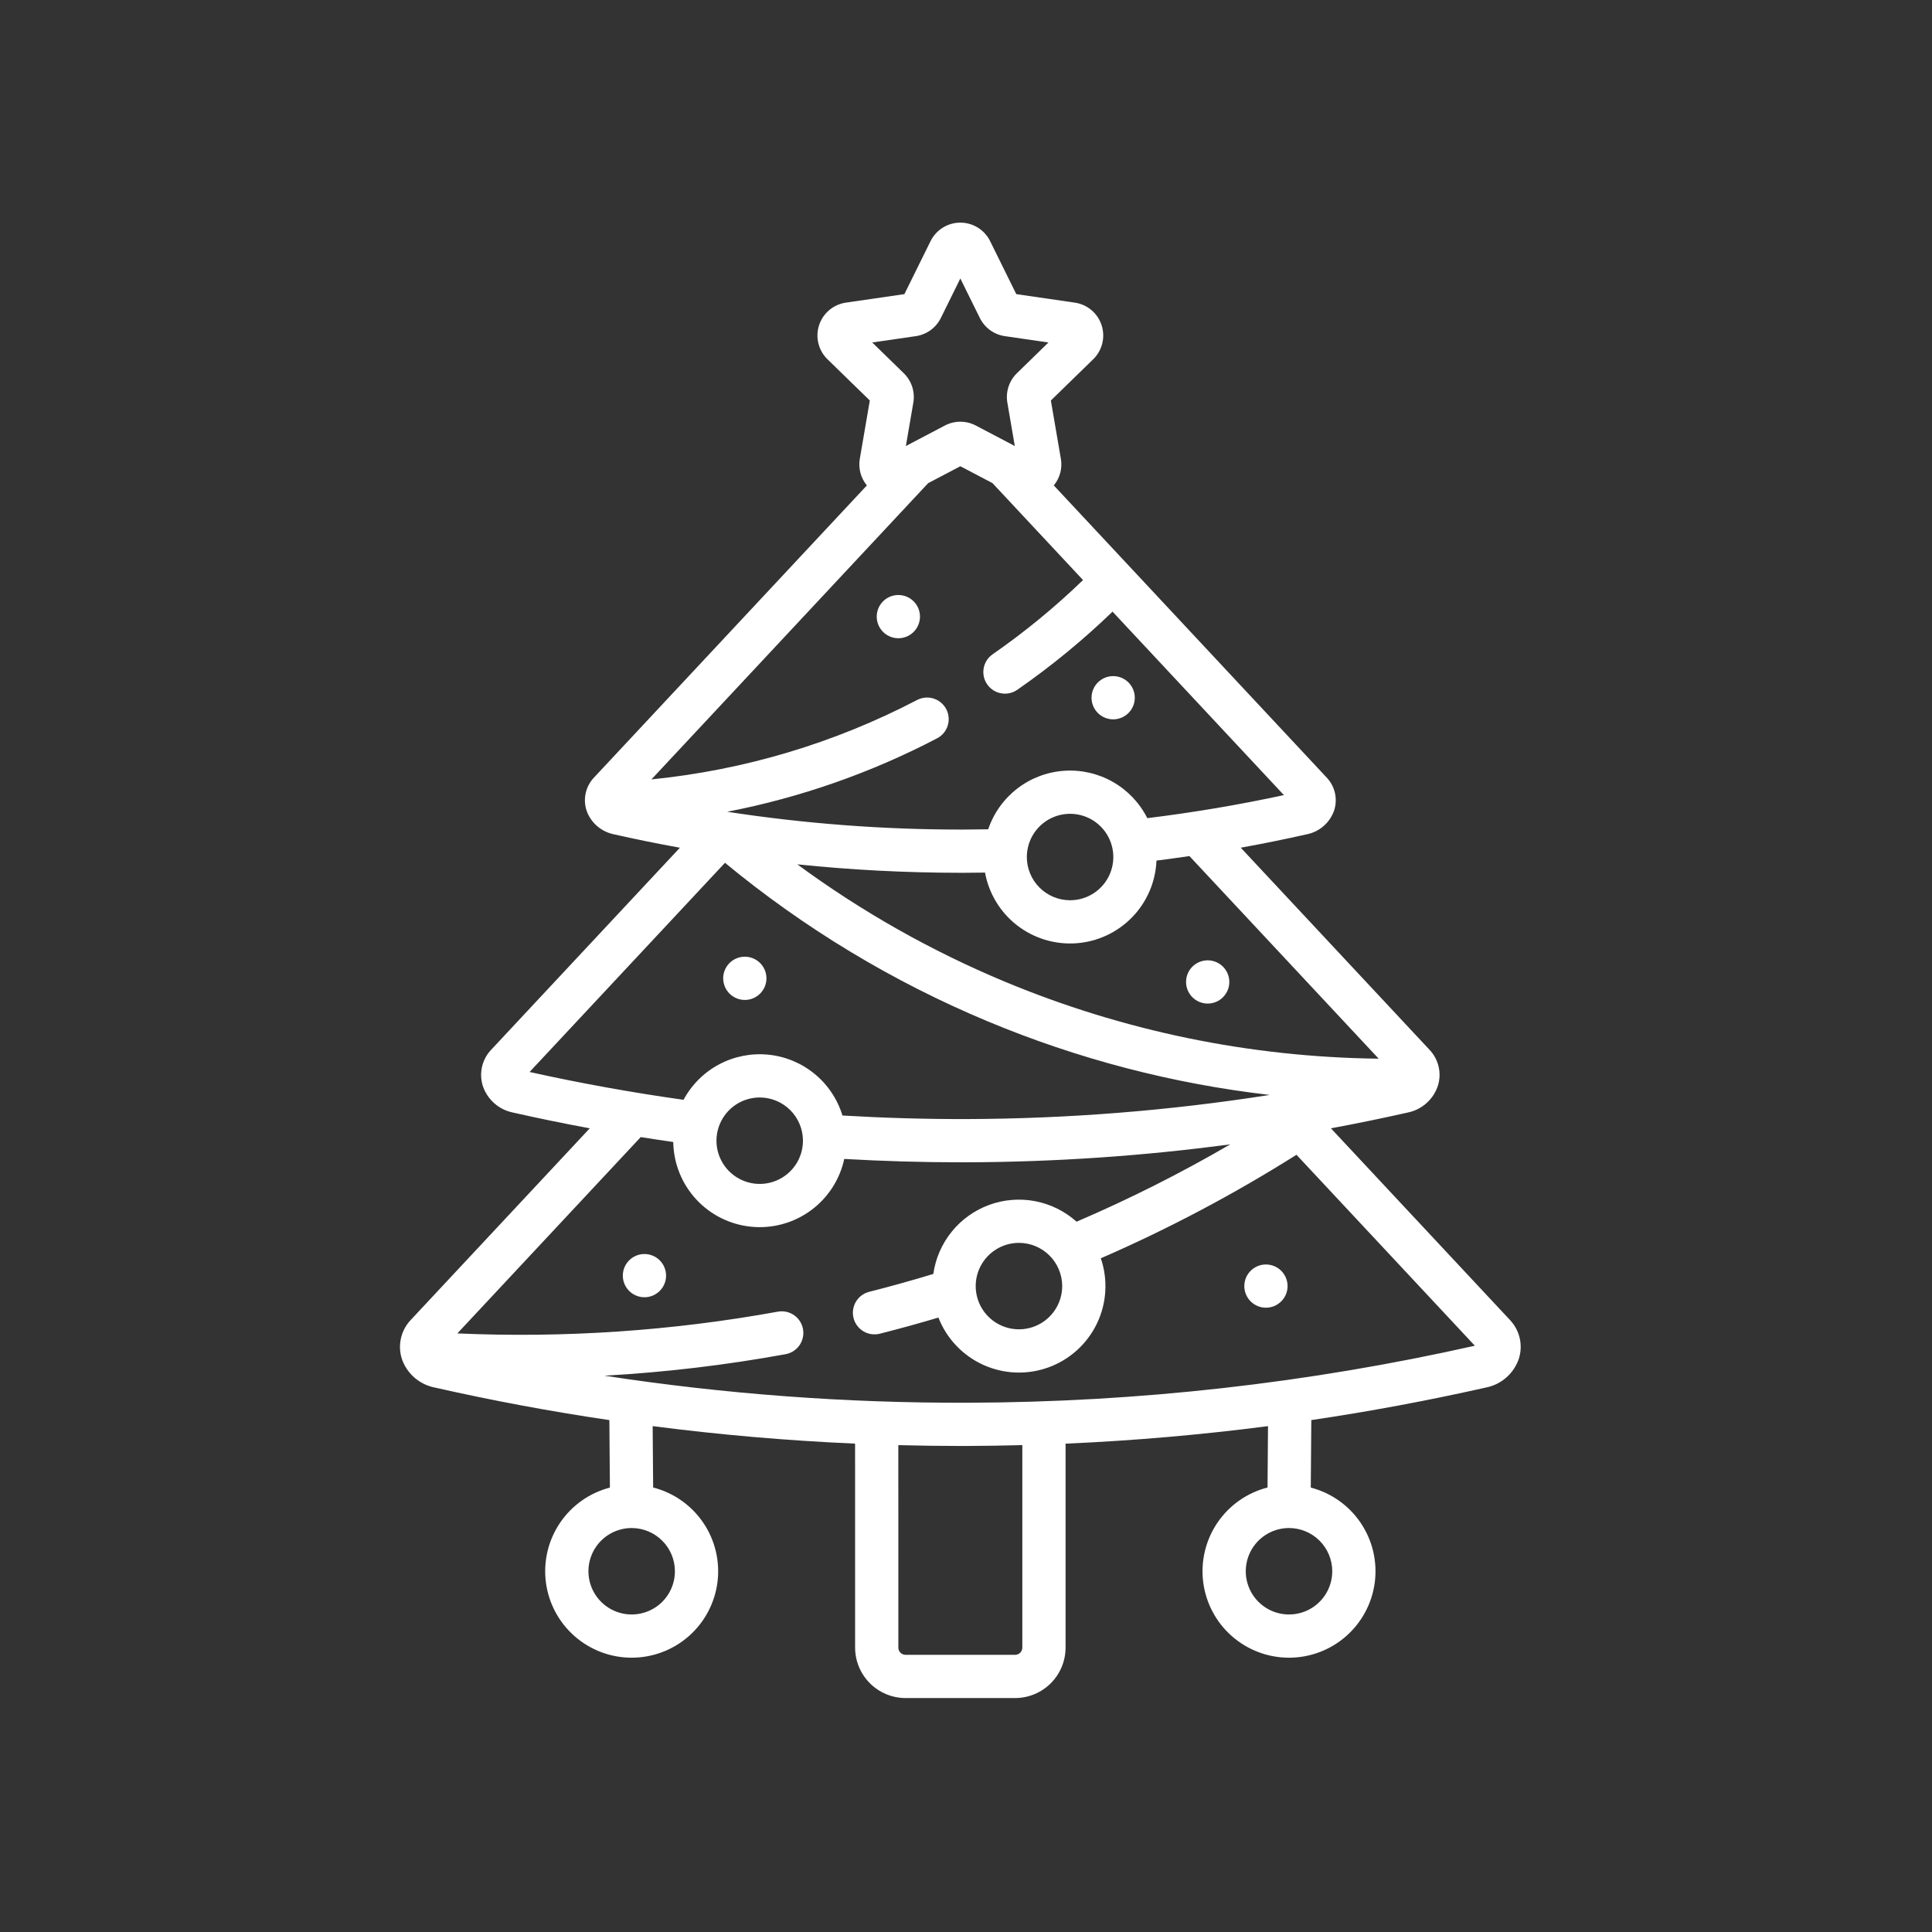 <svg xmlns="http://www.w3.org/2000/svg" fill="none" viewBox="0 0 512 512" height="512" width="512">
<rect x="0" y="0" width="512" height="512" fill="#333333" stroke="none"/>
<path fill="white" d="M294.999 190.633C296.133 190.633 297.241 190.297 298.183 189.667C299.125 189.038 299.86 188.144 300.294 187.097C300.727 186.05 300.841 184.899 300.62 183.788C300.399 182.677 299.853 181.656 299.051 180.855C298.25 180.054 297.229 179.509 296.117 179.288C295.006 179.067 293.854 179.18 292.807 179.614C291.759 180.047 290.865 180.781 290.235 181.723C289.605 182.665 289.269 183.772 289.269 184.905C289.269 186.424 289.873 187.881 290.947 188.955C292.022 190.029 293.48 190.633 294.999 190.633ZM320.05 265.955C321.183 265.955 322.291 265.619 323.233 264.99C324.176 264.36 324.91 263.466 325.344 262.419C325.778 261.373 325.891 260.221 325.67 259.11C325.449 257.999 324.903 256.979 324.102 256.178C323.3 255.377 322.279 254.831 321.168 254.61C320.056 254.389 318.904 254.502 317.857 254.936C316.81 255.37 315.915 256.104 315.285 257.045C314.656 257.987 314.32 259.095 314.32 260.228C314.32 261.747 314.923 263.203 315.998 264.278C317.073 265.352 318.53 265.955 320.05 265.955ZM400.105 349.756L352.709 299.016C359.51 297.755 366.277 296.365 373.011 294.846C374.871 294.477 376.599 293.618 378.016 292.359C379.433 291.1 380.489 289.486 381.075 287.683C381.578 286.039 381.633 284.29 381.234 282.617C380.835 280.944 379.997 279.408 378.805 278.168L328.813 224.649C334.725 223.581 340.591 222.391 346.411 221.077C348.068 220.731 349.604 219.954 350.866 218.827C352.128 217.699 353.071 216.26 353.601 214.653C354.059 213.164 354.111 211.579 353.751 210.063C353.391 208.546 352.633 207.154 351.554 206.028L279.267 128.641C280.072 127.668 280.656 126.532 280.979 125.312C281.302 124.091 281.357 122.815 281.139 121.571L278.491 106.136L289.711 95.205C290.887 94.059 291.719 92.607 292.112 91.013C292.506 89.42 292.445 87.748 291.938 86.187C291.43 84.626 290.496 83.237 289.24 82.179C287.984 81.121 286.458 80.436 284.832 80.199L269.327 77.947L262.393 63.904C261.666 62.432 260.542 61.193 259.147 60.326C257.752 59.459 256.143 59 254.5 59C252.858 59 251.248 59.459 249.853 60.326C248.458 61.193 247.334 62.432 246.607 63.904L239.673 77.947L224.169 80.199C222.544 80.435 221.017 81.121 219.761 82.179C218.505 83.237 217.57 84.625 217.063 86.187C216.555 87.748 216.495 89.42 216.888 91.014C217.282 92.608 218.114 94.06 219.29 95.206L230.51 106.136L227.861 121.57C227.643 122.814 227.698 124.09 228.021 125.31C228.344 126.531 228.928 127.667 229.733 128.64L157.444 206.028C156.365 207.155 155.606 208.549 155.246 210.066C154.886 211.583 154.937 213.169 155.396 214.66C155.415 214.724 155.446 214.782 155.467 214.845C155.551 215.123 155.656 215.394 155.781 215.656C156.415 217.021 157.357 218.222 158.534 219.161C159.711 220.101 161.09 220.755 162.562 221.071C168.402 222.393 174.276 223.587 180.183 224.652L130.193 278.168C129 279.41 128.162 280.948 127.763 282.622C127.364 284.297 127.419 286.048 127.923 287.694C128.505 289.491 129.557 291.101 130.969 292.357C132.381 293.613 134.102 294.47 135.956 294.84C142.67 296.36 149.449 297.751 156.295 299.014L108.896 349.756C107.616 351.088 106.714 352.738 106.284 354.535C105.855 356.332 105.913 358.211 106.452 359.978C106.498 360.127 106.553 360.272 106.605 360.419C106.62 360.462 106.635 360.506 106.65 360.549C107.354 362.36 108.503 363.964 109.991 365.214C111.479 366.464 113.258 367.319 115.164 367.7C130.459 371.162 145.901 374.043 161.489 376.343L161.63 394.224C156.231 395.628 151.529 398.952 148.407 403.572C145.284 408.193 143.954 413.793 144.667 419.324C145.38 424.854 148.087 429.935 152.279 433.613C156.472 437.292 161.862 439.316 167.441 439.306C173.02 439.296 178.403 437.253 182.583 433.559C186.762 429.866 189.45 424.775 190.143 419.242C190.836 413.71 189.487 408.114 186.348 403.505C183.208 398.895 178.495 395.588 173.091 394.204L172.963 377.937C190.736 380.237 208.616 381.784 226.605 382.577L226.613 436.636C226.617 440.179 228.027 443.576 230.533 446.081C233.04 448.587 236.439 449.996 239.983 450H269.017C272.562 449.996 275.96 448.587 278.467 446.081C280.974 443.576 282.384 440.179 282.388 436.636V382.585C300.355 381.797 318.238 380.248 336.037 377.939L335.909 394.204C330.505 395.588 325.791 398.895 322.652 403.505C319.513 408.114 318.163 413.71 318.856 419.243C319.549 424.776 322.237 429.867 326.417 433.561C330.596 437.254 335.98 439.298 341.559 439.308C347.138 439.318 352.529 437.294 356.722 433.615C360.915 429.936 363.621 424.855 364.334 419.325C365.047 413.794 363.717 408.194 360.594 403.573C357.472 398.952 352.77 395.628 347.37 394.224L347.511 376.341C363.073 374.036 378.503 371.158 393.802 367.708C395.817 367.311 397.69 366.385 399.227 365.024C400.765 363.663 401.911 361.916 402.549 359.965C403.087 358.2 403.145 356.323 402.715 354.529C402.286 352.734 401.385 351.086 400.105 349.756ZM365.36 280.558C331.275 280.175 297.585 273.224 266.134 260.086C246.684 251.962 228.273 241.546 211.294 229.059C225.65 230.547 240.073 231.295 254.507 231.298C254.927 231.298 255.352 231.297 255.773 231.295C257.523 231.29 259.283 231.273 261.041 231.245C262.055 236.789 265.078 241.765 269.533 245.221C273.987 248.676 279.56 250.369 285.185 249.975C290.81 249.582 296.092 247.129 300.021 243.086C303.95 239.044 306.249 233.695 306.48 228.064C309.392 227.7 312.302 227.295 315.208 226.869L365.36 280.558ZM272.122 227.121C272.122 224.856 272.794 222.641 274.054 220.757C275.313 218.873 277.103 217.405 279.197 216.538C281.291 215.671 283.596 215.444 285.819 215.886C288.042 216.328 290.084 217.419 291.687 219.021C293.29 220.623 294.381 222.664 294.823 224.886C295.265 227.108 295.039 229.412 294.171 231.505C293.304 233.598 291.835 235.387 289.95 236.646C288.065 237.904 285.85 238.576 283.583 238.576C280.544 238.573 277.631 237.365 275.483 235.217C273.334 233.07 272.126 230.158 272.122 227.121ZM242.705 89.082C244.117 88.877 245.458 88.332 246.613 87.494C247.767 86.655 248.7 85.549 249.332 84.27L254.5 73.802L259.669 84.269C260.3 85.548 261.233 86.655 262.388 87.494C263.542 88.332 264.883 88.877 266.296 89.082L277.853 90.761L269.489 98.909C268.468 99.905 267.703 101.134 267.263 102.49C266.822 103.846 266.717 105.29 266.959 106.695L268.933 118.201L258.598 112.77C257.335 112.105 255.929 111.758 254.501 111.758C253.074 111.757 251.668 112.104 250.405 112.769L240.067 118.201L242.042 106.695C242.283 105.289 242.178 103.846 241.737 102.489C241.296 101.133 240.532 99.903 239.51 98.908L231.147 90.761L242.705 89.082ZM172.637 206.548L245.973 128.039L254.5 123.559L263.023 128.037L287.014 153.72C279.572 160.911 271.562 167.489 263.061 173.39C262.442 173.819 261.914 174.365 261.506 174.998C261.099 175.63 260.82 176.337 260.686 177.077C260.551 177.817 260.564 178.577 260.724 179.312C260.883 180.047 261.186 180.744 261.615 181.362C262.044 181.981 262.59 182.508 263.223 182.916C263.856 183.323 264.563 183.601 265.304 183.735C266.045 183.869 266.804 183.856 267.54 183.696C268.276 183.537 268.973 183.234 269.591 182.805C278.546 176.587 286.988 169.661 294.835 162.093L340.247 210.709C328.355 213.282 316.212 215.329 304.046 216.819C302.016 212.786 298.838 209.442 294.912 207.208C290.986 204.975 286.486 203.952 281.98 204.267C277.473 204.582 273.161 206.222 269.584 208.981C266.007 211.74 263.327 215.494 261.879 219.771C259.83 219.808 257.779 219.834 255.738 219.84C255.327 219.842 254.916 219.842 254.506 219.842C233.816 219.842 213.157 218.265 192.708 215.126C212.101 211.369 230.844 204.81 248.348 195.658C249.694 194.953 250.704 193.742 251.157 192.293C251.61 190.843 251.469 189.273 250.764 187.928C250.059 186.583 248.849 185.572 247.399 185.119C245.949 184.665 244.378 184.806 243.032 185.509C221.123 196.944 197.229 204.085 172.637 206.548ZM140.345 284.085L192.127 228.651C213.129 246 236.579 260.155 261.718 270.656C285.602 280.639 310.775 287.207 336.493 290.168C309.9 294.344 283.026 296.483 256.106 296.566C245.206 296.587 234.178 296.267 223.26 295.626C221.943 291.297 219.372 287.454 215.871 284.584C212.371 281.714 208.099 279.944 203.594 279.498C199.089 279.052 194.552 279.95 190.557 282.078C186.561 284.207 183.286 287.471 181.145 291.458C167.439 289.536 153.743 287.065 140.345 284.085ZM212.793 302.297C212.793 304.562 212.121 306.777 210.862 308.661C209.602 310.544 207.813 312.013 205.718 312.88C203.624 313.747 201.32 313.974 199.097 313.532C196.874 313.09 194.832 311.999 193.229 310.397C191.626 308.795 190.534 306.753 190.092 304.531C189.65 302.309 189.877 300.006 190.744 297.913C191.612 295.82 193.081 294.031 194.965 292.772C196.85 291.513 199.066 290.842 201.333 290.842C204.371 290.845 207.284 292.053 209.433 294.2C211.581 296.348 212.79 299.26 212.793 302.297ZM178.86 416.398C178.86 418.664 178.188 420.879 176.929 422.763C175.67 424.646 173.88 426.115 171.785 426.982C169.691 427.849 167.387 428.075 165.164 427.633C162.941 427.191 160.899 426.1 159.296 424.498C157.693 422.896 156.602 420.855 156.159 418.633C155.717 416.411 155.944 414.108 156.811 412.015C157.679 409.922 159.148 408.133 161.033 406.874C162.917 405.615 165.133 404.943 167.4 404.943C170.438 404.947 173.351 406.155 175.5 408.302C177.648 410.45 178.857 413.361 178.86 416.398ZM270.927 436.636C270.926 437.142 270.725 437.627 270.367 437.985C270.009 438.343 269.523 438.544 269.017 438.545H239.983C239.477 438.544 238.991 438.343 238.633 437.985C238.275 437.627 238.074 437.141 238.073 436.635L238.065 382.977C243.541 383.119 249.02 383.192 254.503 383.197C255.143 383.197 255.791 383.196 256.431 383.194C261.265 383.179 266.097 383.096 270.927 382.971L270.927 436.636ZM353.061 416.398C353.061 418.664 352.389 420.879 351.13 422.763C349.87 424.646 348.081 426.115 345.986 426.982C343.892 427.849 341.588 428.075 339.365 427.633C337.142 427.191 335.1 426.1 333.497 424.498C331.894 422.896 330.802 420.855 330.36 418.633C329.918 416.411 330.145 414.108 331.012 412.015C331.88 409.922 333.349 408.133 335.233 406.874C337.118 405.615 339.334 404.943 341.601 404.943C344.639 404.947 347.552 406.155 349.701 408.302C351.849 410.45 353.058 413.361 353.061 416.398ZM256.396 371.739C224.187 371.842 192.019 369.446 160.182 364.573C176.291 363.671 192.329 361.767 208.201 358.872C209.695 358.597 211.019 357.741 211.882 356.492C212.745 355.243 213.076 353.702 212.803 352.208C212.53 350.715 211.674 349.391 210.425 348.527C209.176 347.664 207.635 347.331 206.14 347.603C178.133 352.691 149.643 354.624 121.204 353.366L169.801 301.34C172.672 301.796 175.545 302.231 178.42 302.644C178.505 308.268 180.656 313.665 184.465 317.805C188.275 321.946 193.475 324.541 199.075 325.095C204.675 325.65 210.284 324.125 214.832 320.812C219.38 317.5 222.549 312.63 223.736 307.131C233.967 307.712 244.282 308.023 254.505 308.023C255.05 308.023 255.596 308.023 256.141 308.021C279.52 307.947 302.87 306.357 326.044 303.26C312.894 310.917 299.289 317.763 285.303 323.761C282.213 320.993 278.428 319.116 274.353 318.331C270.278 317.545 266.066 317.882 262.167 319.304C258.269 320.726 254.83 323.18 252.219 326.404C249.607 329.628 247.921 333.5 247.341 337.607C241.724 339.315 236.028 340.907 230.35 342.342C229.62 342.526 228.934 342.852 228.331 343.302C227.727 343.751 227.218 344.315 226.833 344.961C226.054 346.265 225.826 347.826 226.199 349.299C226.571 350.771 227.514 352.036 228.819 352.814C230.124 353.592 231.685 353.82 233.159 353.448C238.344 352.137 243.545 350.701 248.69 349.168C250.868 354.746 255.144 359.25 260.603 361.715C266.063 364.18 272.271 364.41 277.898 362.357C283.525 360.303 288.123 356.128 290.709 350.727C293.294 345.326 293.661 339.127 291.73 333.459C309.684 325.644 327.018 316.474 343.58 306.028L390.849 356.632C346.716 366.552 301.631 371.618 256.396 371.739ZM281.492 340.827C281.492 343.093 280.82 345.307 279.561 347.191C278.301 349.075 276.512 350.543 274.417 351.41C272.323 352.277 270.019 352.504 267.796 352.062C265.573 351.62 263.531 350.529 261.928 348.927C260.325 347.325 259.233 345.284 258.791 343.062C258.349 340.84 258.576 338.536 259.443 336.443C260.311 334.35 261.78 332.561 263.664 331.302C265.549 330.044 267.765 329.372 270.032 329.372C273.07 329.375 275.983 330.583 278.132 332.731C280.28 334.878 281.489 337.79 281.492 340.827ZM335.488 335.099C334.355 335.099 333.247 335.435 332.305 336.065C331.362 336.694 330.628 337.589 330.194 338.635C329.761 339.682 329.647 340.833 329.868 341.944C330.089 343.055 330.635 344.076 331.436 344.877C332.238 345.678 333.259 346.223 334.37 346.444C335.482 346.665 336.634 346.552 337.681 346.119C338.728 345.685 339.623 344.951 340.253 344.009C340.883 343.067 341.219 341.96 341.219 340.827C341.219 339.308 340.615 337.851 339.54 336.777C338.466 335.703 337.008 335.099 335.488 335.099ZM197.383 264.994C198.517 264.994 199.624 264.658 200.567 264.029C201.509 263.399 202.244 262.505 202.677 261.458C203.111 260.411 203.224 259.26 203.003 258.149C202.782 257.038 202.237 256.017 201.435 255.216C200.634 254.415 199.613 253.87 198.501 253.649C197.39 253.428 196.237 253.541 195.19 253.975C194.143 254.408 193.248 255.142 192.619 256.084C191.989 257.026 191.653 258.133 191.653 259.266C191.653 260.785 192.257 262.242 193.331 263.316C194.406 264.39 195.863 264.994 197.383 264.994ZM238.073 157.683C236.94 157.683 235.832 158.019 234.89 158.648C233.947 159.278 233.213 160.172 232.779 161.219C232.346 162.265 232.232 163.417 232.453 164.528C232.674 165.639 233.22 166.659 234.021 167.46C234.823 168.261 235.844 168.807 236.955 169.028C238.067 169.249 239.219 169.136 240.266 168.702C241.313 168.269 242.208 167.534 242.838 166.593C243.468 165.651 243.804 164.543 243.804 163.41C243.804 161.891 243.2 160.435 242.125 159.361C241.051 158.286 239.593 157.683 238.073 157.683ZM170.786 332.329C169.653 332.329 168.545 332.665 167.603 333.294C166.66 333.924 165.926 334.818 165.492 335.865C165.059 336.911 164.945 338.063 165.166 339.174C165.387 340.285 165.933 341.305 166.734 342.106C167.536 342.907 168.557 343.453 169.668 343.674C170.78 343.895 171.932 343.782 172.979 343.348C174.026 342.915 174.921 342.18 175.551 341.238C176.181 340.297 176.517 339.189 176.517 338.056C176.517 336.537 175.913 335.081 174.838 334.006C173.764 332.932 172.306 332.329 170.786 332.329Z"></path>
</svg>
